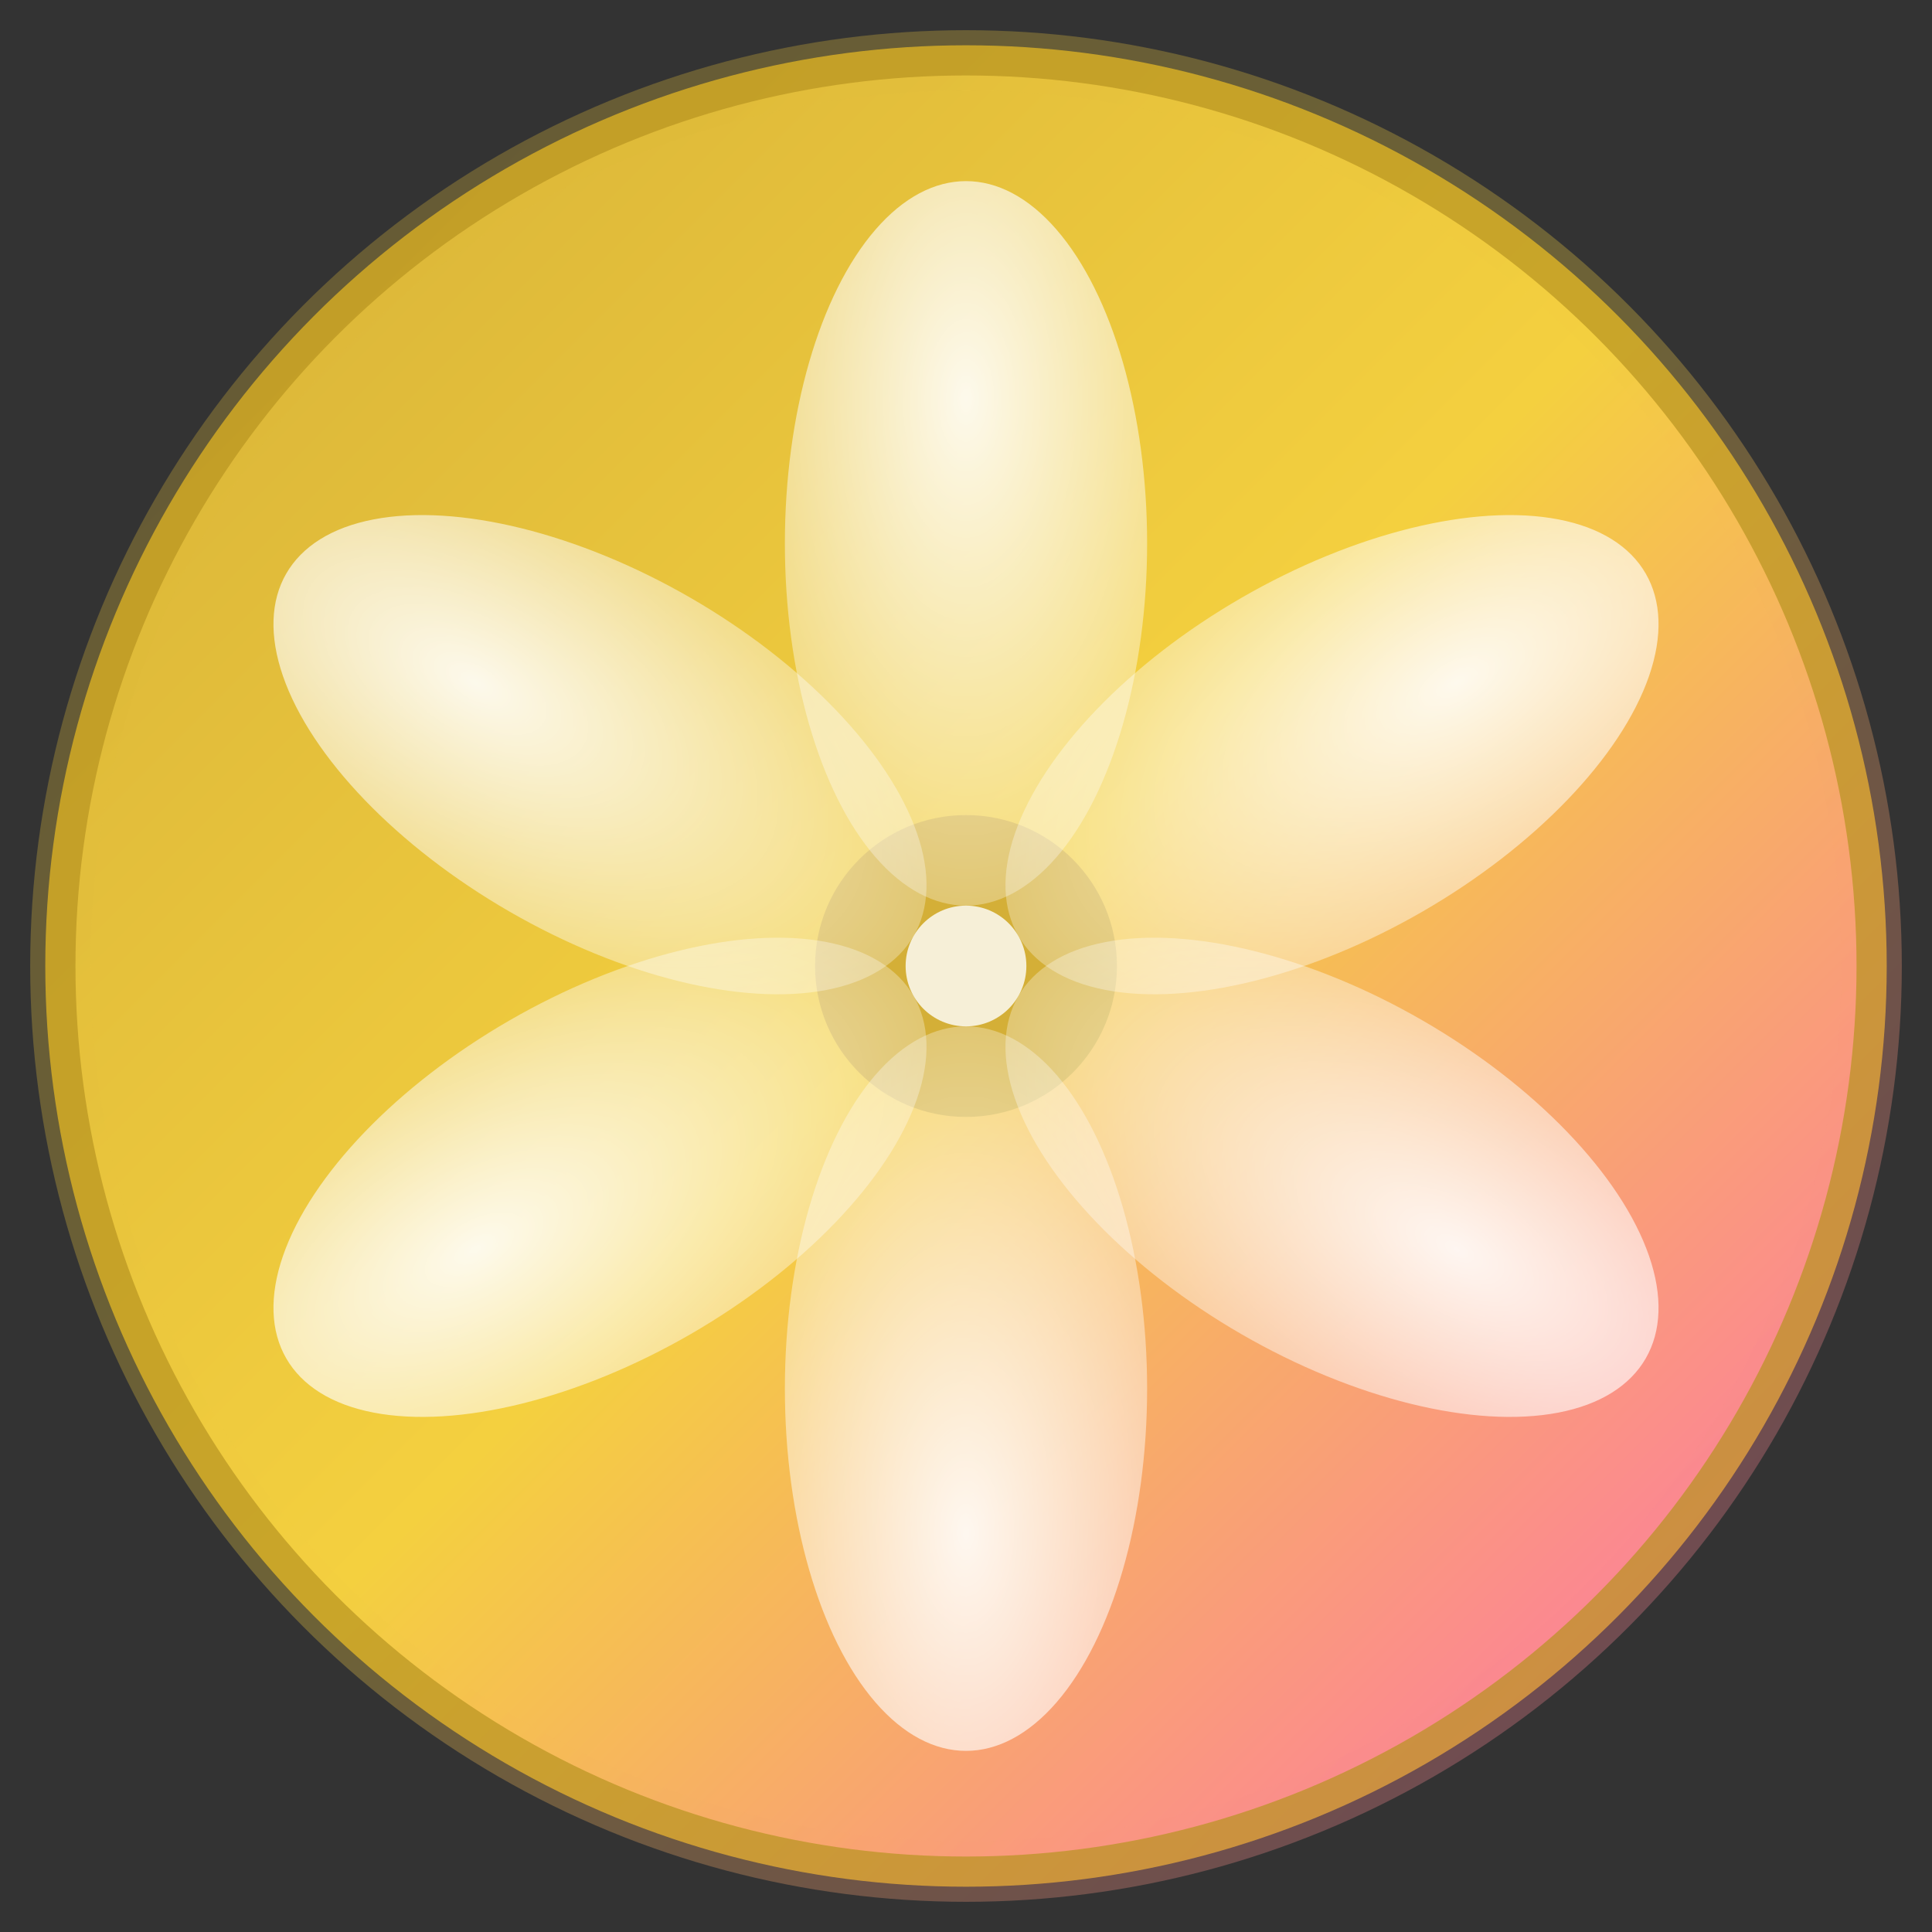 <svg width="32" height="32" viewBox="0 0 32 32" xmlns="http://www.w3.org/2000/svg">
  <rect x="0" y="0" width="32" height="32" fill="#333333" stroke="none"/>
  <defs>
    <linearGradient id="faviconGradient" x1="0%" y1="0%" x2="100%" y2="100%">
      <stop offset="0%" style="stop-color:#d4af37;stop-opacity:1" />
      <stop offset="50%" style="stop-color:#f4d03f;stop-opacity:1" />
      <stop offset="100%" style="stop-color:#ff69b4;stop-opacity:1" />
    </linearGradient>
    <radialGradient id="petalGradient" cx="50%" cy="30%" r="70%">
      <stop offset="0%" style="stop-color:#ffffff;stop-opacity:0.9" />
      <stop offset="100%" style="stop-color:#ffffff;stop-opacity:0.3" />
    </radialGradient>
  </defs>
  
  <!-- Main circle background -->
  <circle cx="16" cy="16" r="15" fill="url(#faviconGradient)" stroke="#b8941f" stroke-width="0.5"/>
  
  <!-- Elegant flower petals -->
  <g transform="translate(16,16)">
    <!-- Center circle -->
    <circle cx="0" cy="0" r="2.5" fill="#d4af37"/>
    
    <!-- Flower petals -->
    <ellipse cx="0" cy="-7" rx="3" ry="6" fill="url(#petalGradient)" transform="rotate(0)"/>
    <ellipse cx="0" cy="-7" rx="3" ry="6" fill="url(#petalGradient)" transform="rotate(60)"/>
    <ellipse cx="0" cy="-7" rx="3" ry="6" fill="url(#petalGradient)" transform="rotate(120)"/>
    <ellipse cx="0" cy="-7" rx="3" ry="6" fill="url(#petalGradient)" transform="rotate(180)"/>
    <ellipse cx="0" cy="-7" rx="3" ry="6" fill="url(#petalGradient)" transform="rotate(240)"/>
    <ellipse cx="0" cy="-7" rx="3" ry="6" fill="url(#petalGradient)" transform="rotate(300)"/>
    
    <!-- Inner highlights -->
    <circle cx="0" cy="0" r="1" fill="#ffffff" opacity="0.8"/>
  </g>
  
  <!-- Subtle outer glow -->
  <circle cx="16" cy="16" r="15" fill="none" stroke="url(#faviconGradient)" stroke-width="1" opacity="0.3"/>
</svg>